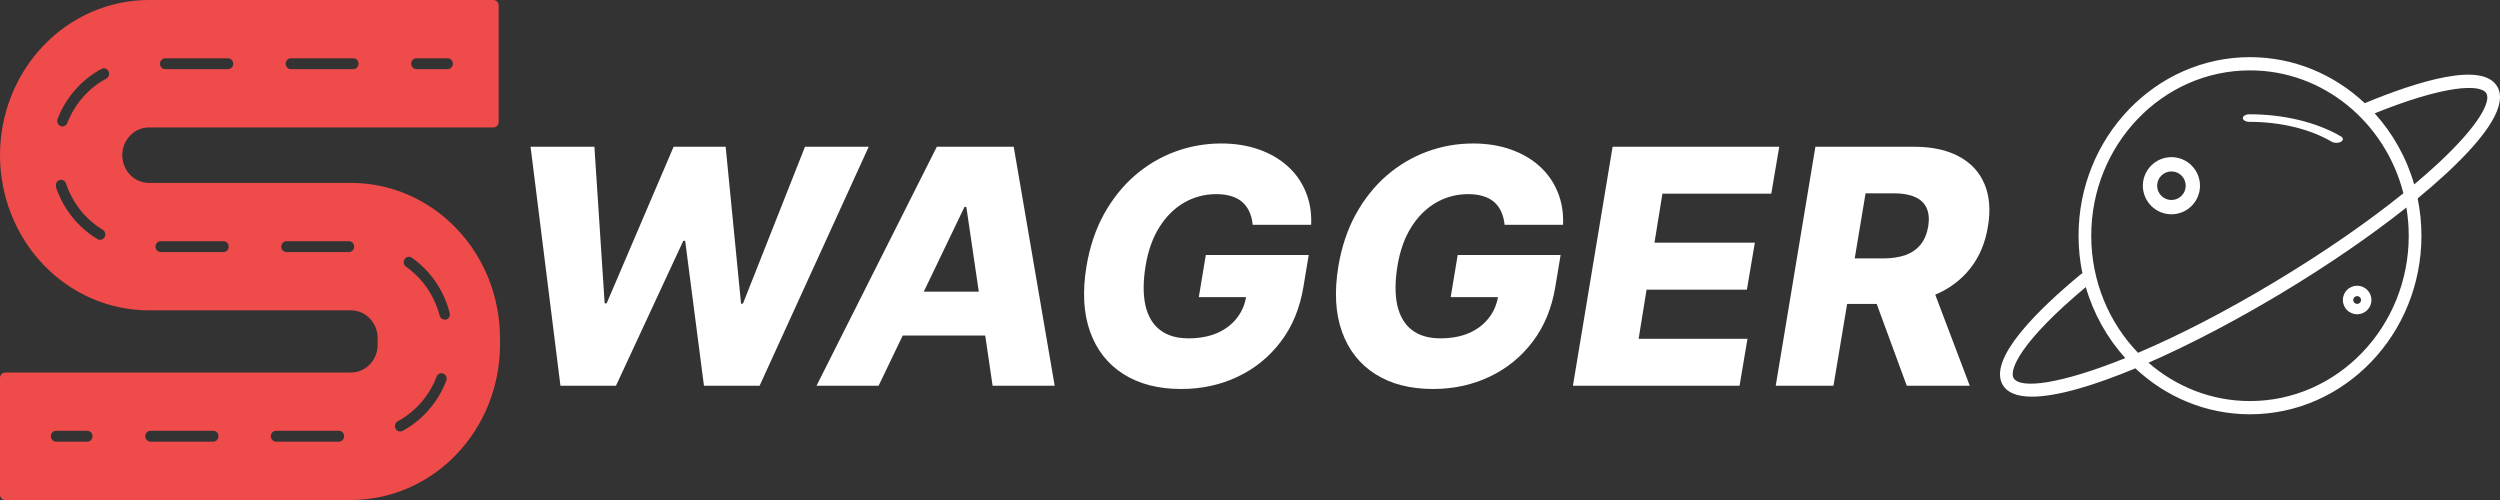 <svg width="175" height="35" viewBox="0 0 175 35" fill="none" xmlns="http://www.w3.org/2000/svg">
<rect x="0" y="0" width="175" height="35" fill="#333333" stroke="none"/>
<g clip-path="url(#clip0_0_1)">
<path d="M24.573 35H0.365C0.268 35 0.175 34.96 0.107 34.889C0.038 34.818 0 34.721 0 34.62V26.455C0 26.354 0.038 26.258 0.107 26.186C0.175 26.115 0.268 26.075 0.365 26.075H24.573C24.818 26.075 25.06 26.025 25.287 25.927C25.513 25.829 25.718 25.686 25.892 25.505C26.065 25.325 26.202 25.11 26.295 24.874C26.389 24.638 26.436 24.385 26.436 24.13V23.663C26.434 23.149 26.237 22.656 25.888 22.293C25.539 21.93 25.066 21.726 24.573 21.725H10.423C7.659 21.725 5.008 20.581 3.053 18.543C1.098 16.506 0 13.743 0 10.863C0 7.982 1.098 5.219 3.053 3.182C5.008 1.144 7.659 4.29288e-08 10.423 0H34.541C34.637 0 34.73 0.04 34.798 0.111C34.867 0.183 34.905 0.279 34.905 0.38V8.541C34.905 8.642 34.867 8.738 34.798 8.81C34.73 8.881 34.637 8.921 34.541 8.921H10.423C10.179 8.921 9.937 8.971 9.71 9.069C9.484 9.166 9.279 9.309 9.106 9.49C8.933 9.67 8.796 9.884 8.702 10.12C8.609 10.355 8.56 10.607 8.56 10.863C8.56 11.117 8.609 11.37 8.702 11.605C8.796 11.841 8.933 12.055 9.106 12.235C9.279 12.416 9.484 12.559 9.71 12.656C9.937 12.754 10.179 12.804 10.423 12.804H24.573C27.337 12.805 29.987 13.949 31.942 15.985C33.897 18.021 34.997 20.782 35 23.663V24.13C34.998 27.012 33.899 29.775 31.944 31.813C29.989 33.851 27.338 34.997 24.573 35ZM6.114 30.156H3.927C3.83 30.156 3.737 30.196 3.669 30.267C3.6 30.338 3.562 30.435 3.562 30.536C3.562 30.637 3.6 30.733 3.669 30.804C3.737 30.876 3.83 30.916 3.927 30.916H6.114C6.211 30.916 6.303 30.876 6.372 30.804C6.44 30.733 6.479 30.637 6.479 30.536C6.479 30.435 6.44 30.338 6.372 30.267C6.303 30.196 6.211 30.156 6.114 30.156ZM14.93 30.156H10.533C10.436 30.156 10.343 30.196 10.275 30.267C10.207 30.338 10.168 30.435 10.168 30.536C10.168 30.637 10.207 30.733 10.275 30.804C10.343 30.876 10.436 30.916 10.533 30.916H14.93C15.026 30.916 15.119 30.876 15.188 30.804C15.256 30.733 15.294 30.637 15.294 30.536C15.294 30.435 15.256 30.338 15.188 30.267C15.119 30.196 15.026 30.156 14.93 30.156ZM23.723 30.156H19.323C19.226 30.156 19.134 30.196 19.065 30.267C18.997 30.338 18.958 30.435 18.958 30.536C18.958 30.637 18.997 30.733 19.065 30.804C19.134 30.876 19.226 30.916 19.323 30.916H23.723C23.82 30.916 23.913 30.876 23.981 30.804C24.05 30.733 24.088 30.637 24.088 30.536C24.088 30.435 24.05 30.338 23.981 30.267C23.913 30.196 23.82 30.156 23.723 30.156ZM29.148 4.84H31.336C31.433 4.84 31.525 4.8 31.594 4.729C31.662 4.658 31.701 4.561 31.701 4.46C31.701 4.36 31.662 4.263 31.594 4.192C31.525 4.121 31.433 4.081 31.336 4.081H29.148C29.052 4.081 28.959 4.121 28.891 4.192C28.822 4.263 28.784 4.36 28.784 4.46C28.784 4.561 28.822 4.658 28.891 4.729C28.959 4.8 29.052 4.84 29.148 4.84ZM20.358 4.84H24.733C24.83 4.84 24.923 4.8 24.991 4.729C25.059 4.658 25.098 4.561 25.098 4.46C25.098 4.36 25.059 4.263 24.991 4.192C24.923 4.121 24.83 4.081 24.733 4.081H20.358C20.262 4.081 20.169 4.121 20.101 4.192C20.032 4.263 19.994 4.36 19.994 4.46C19.994 4.561 20.032 4.658 20.101 4.729C20.169 4.8 20.262 4.84 20.358 4.84ZM11.565 4.84H15.961C16.058 4.84 16.151 4.8 16.219 4.729C16.288 4.658 16.326 4.561 16.326 4.46C16.326 4.36 16.288 4.263 16.219 4.192C16.151 4.121 16.058 4.081 15.961 4.081H11.565C11.468 4.081 11.375 4.121 11.307 4.192C11.238 4.263 11.2 4.36 11.2 4.46C11.2 4.561 11.238 4.658 11.307 4.729C11.375 4.8 11.468 4.84 11.565 4.84ZM3.908 13.074C4.424 14.622 5.46 15.923 6.825 16.736C6.88 16.77 6.943 16.789 7.007 16.79C7.088 16.79 7.167 16.763 7.231 16.712C7.295 16.661 7.341 16.589 7.362 16.508C7.383 16.427 7.377 16.34 7.346 16.263C7.315 16.185 7.26 16.12 7.19 16.079C5.983 15.354 5.069 14.199 4.616 12.827C4.582 12.735 4.515 12.661 4.429 12.619C4.344 12.578 4.246 12.572 4.157 12.604C4.068 12.636 3.994 12.703 3.951 12.79C3.908 12.878 3.899 12.98 3.927 13.074H3.908ZM7.598 4.989C7.554 4.899 7.478 4.831 7.387 4.8C7.295 4.769 7.195 4.776 7.109 4.821C5.712 5.565 4.62 6.809 4.032 8.324C4.009 8.383 4.001 8.446 4.007 8.508C4.013 8.571 4.034 8.631 4.068 8.683C4.102 8.735 4.148 8.777 4.202 8.806C4.255 8.835 4.315 8.85 4.375 8.849C4.448 8.849 4.519 8.826 4.58 8.783C4.64 8.741 4.687 8.68 4.714 8.609C5.236 7.263 6.207 6.158 7.448 5.498C7.532 5.45 7.595 5.37 7.623 5.275C7.651 5.18 7.642 5.077 7.598 4.989ZM15.644 16.884H11.247C11.151 16.884 11.058 16.924 10.99 16.996C10.921 17.067 10.883 17.164 10.883 17.264C10.883 17.365 10.921 17.462 10.99 17.533C11.058 17.604 11.151 17.644 11.247 17.644H15.644C15.741 17.644 15.834 17.604 15.902 17.533C15.97 17.462 16.009 17.365 16.009 17.264C16.009 17.164 15.97 17.067 15.902 16.996C15.834 16.924 15.741 16.884 15.644 16.884ZM24.427 16.884H20.052C19.955 16.884 19.863 16.924 19.794 16.996C19.726 17.067 19.688 17.164 19.688 17.264C19.688 17.365 19.726 17.462 19.794 17.533C19.863 17.604 19.955 17.644 20.052 17.644H24.427C24.524 17.644 24.616 17.604 24.685 17.533C24.753 17.462 24.792 17.365 24.792 17.264C24.792 17.164 24.753 17.067 24.685 16.996C24.616 16.924 24.524 16.884 24.427 16.884ZM27.686 30C27.717 30.062 27.764 30.114 27.821 30.15C27.878 30.186 27.944 30.205 28.011 30.205C28.069 30.204 28.126 30.19 28.179 30.163C29.572 29.412 30.659 28.163 31.241 26.645C31.277 26.551 31.276 26.447 31.237 26.354C31.199 26.262 31.127 26.189 31.037 26.151C30.947 26.114 30.847 26.115 30.758 26.155C30.669 26.195 30.599 26.27 30.563 26.364C30.047 27.712 29.081 28.821 27.843 29.487C27.801 29.51 27.763 29.541 27.732 29.58C27.701 29.618 27.677 29.662 27.663 29.71C27.648 29.757 27.643 29.808 27.647 29.857C27.651 29.907 27.664 29.956 27.686 30ZM31.478 21.904C31.072 20.324 30.13 18.951 28.828 18.04C28.747 17.983 28.649 17.962 28.554 17.981C28.459 18.001 28.375 18.058 28.321 18.142C28.267 18.226 28.247 18.328 28.265 18.427C28.284 18.526 28.339 18.614 28.419 18.67C29.573 19.478 30.41 20.692 30.774 22.09C30.796 22.173 30.843 22.245 30.91 22.297C30.976 22.348 31.057 22.374 31.139 22.371C31.171 22.376 31.203 22.376 31.234 22.371C31.325 22.342 31.402 22.277 31.448 22.189C31.493 22.102 31.504 21.999 31.478 21.904Z" fill="#EF4B4B"/>
</g>
<path d="M39.231 27L37.14 10.273H41.608L42.326 21.234H42.465L47.153 10.273H50.796L51.874 21.258H52.005L56.35 10.273H60.81L53.173 27H49.277L47.962 16.856H47.831L43.119 27H39.231ZM61.502 27H57.157L65.578 10.273H70.96L73.827 27H69.482L67.644 14.487H67.513L61.502 27ZM62.025 20.417H71.107L70.584 23.488H61.502L62.025 20.417ZM87.689 15.737C87.657 15.394 87.58 15.092 87.461 14.83C87.341 14.563 87.177 14.338 86.971 14.152C86.764 13.967 86.508 13.828 86.203 13.736C85.898 13.638 85.544 13.589 85.141 13.589C84.335 13.589 83.589 13.785 82.903 14.177C82.217 14.569 81.637 15.141 81.163 15.892C80.69 16.638 80.366 17.545 80.191 18.612C80.017 19.684 80.012 20.599 80.175 21.356C80.344 22.113 80.681 22.69 81.188 23.088C81.694 23.485 82.364 23.684 83.197 23.684C83.943 23.684 84.602 23.564 85.174 23.325C85.745 23.079 86.208 22.734 86.562 22.287C86.921 21.841 87.147 21.315 87.24 20.711L87.983 20.801H83.916L84.406 17.852H91.61L91.242 20.066C90.997 21.563 90.469 22.845 89.658 23.913C88.852 24.98 87.844 25.799 86.636 26.371C85.432 26.943 84.112 27.229 82.674 27.229C81.084 27.229 79.742 26.883 78.648 26.191C77.553 25.5 76.775 24.514 76.312 23.235C75.849 21.95 75.762 20.425 76.05 18.661C76.279 17.289 76.685 16.072 77.267 15.01C77.856 13.943 78.574 13.039 79.424 12.298C80.278 11.558 81.223 10.997 82.258 10.616C83.292 10.235 84.368 10.044 85.484 10.044C86.448 10.044 87.325 10.183 88.114 10.461C88.903 10.738 89.579 11.13 90.14 11.637C90.7 12.143 91.122 12.745 91.406 13.442C91.694 14.139 91.819 14.904 91.781 15.737H87.689ZM105.321 15.737C105.288 15.394 105.212 15.092 105.092 14.83C104.973 14.563 104.809 14.338 104.602 14.152C104.395 13.967 104.14 13.828 103.835 13.736C103.53 13.638 103.176 13.589 102.773 13.589C101.967 13.589 101.221 13.785 100.535 14.177C99.849 14.569 99.269 15.141 98.795 15.892C98.322 16.638 97.998 17.545 97.823 18.612C97.649 19.684 97.644 20.599 97.807 21.356C97.976 22.113 98.313 22.69 98.82 23.088C99.326 23.485 99.996 23.684 100.829 23.684C101.575 23.684 102.234 23.564 102.805 23.325C103.377 23.079 103.84 22.734 104.194 22.287C104.553 21.841 104.779 21.315 104.872 20.711L105.615 20.801H101.548L102.038 17.852H109.242L108.874 20.066C108.629 21.563 108.101 22.845 107.29 23.913C106.484 24.98 105.476 25.799 104.267 26.371C103.064 26.943 101.744 27.229 100.306 27.229C98.716 27.229 97.374 26.883 96.28 26.191C95.185 25.5 94.406 24.514 93.944 23.235C93.481 21.95 93.394 20.425 93.682 18.661C93.911 17.289 94.317 16.072 94.899 15.01C95.487 13.943 96.206 13.039 97.055 12.298C97.91 11.558 98.855 10.997 99.89 10.616C100.924 10.235 102 10.044 103.116 10.044C104.08 10.044 104.956 10.183 105.746 10.461C106.535 10.738 107.211 11.13 107.771 11.637C108.332 12.143 108.754 12.745 109.037 13.442C109.326 14.139 109.451 14.904 109.413 15.737H105.321ZM110.105 27L112.882 10.273H124.546L123.99 13.556H116.37L115.814 16.986H122.839L122.283 20.278H115.259L114.704 23.717H122.324L121.769 27H110.105ZM124.301 27L127.078 10.273H133.987C135.24 10.273 136.285 10.499 137.124 10.951C137.962 11.397 138.559 12.04 138.912 12.878C139.266 13.711 139.348 14.7 139.157 15.843C138.972 16.997 138.559 17.98 137.916 18.791C137.279 19.597 136.457 20.213 135.449 20.637C134.448 21.062 133.309 21.274 132.035 21.274H127.666L128.205 18.089H131.823C132.427 18.089 132.95 18.01 133.391 17.852C133.832 17.689 134.183 17.444 134.445 17.117C134.712 16.785 134.889 16.36 134.976 15.843C135.057 15.326 135.019 14.898 134.861 14.561C134.709 14.218 134.439 13.962 134.053 13.793C133.672 13.619 133.182 13.532 132.583 13.532H130.59L128.344 27H124.301ZM134.984 19.355L137.883 27H133.473L130.663 19.355H134.984Z" fill="white"/>
<path d="M163.546 10C163.43 10 163.314 9.974 163.226 9.923C161.683 9.024 159.634 8.529 157.454 8.529C157.203 8.529 157 8.41 157 8.264C157 8.118 157.203 8 157.454 8C159.876 8 162.153 8.55 163.867 9.549C164.044 9.652 164.044 9.819 163.867 9.923C163.778 9.974 163.662 10 163.546 10Z" fill="white"/>
<path d="M174.822 6.083C173.815 4.267 169.26 5.677 165.533 7.222C163.404 5.221 160.586 4 157.499 4C150.882 4 145.498 9.607 145.498 16.5C145.498 17.404 145.593 18.286 145.769 19.136C145.734 19.152 145.698 19.165 145.667 19.19C142.61 21.718 139.175 25.109 140.177 26.916C140.502 27.502 141.223 27.766 142.242 27.766C143.96 27.765 146.529 27.011 149.474 25.784C151.602 27.782 154.416 29 157.499 29C164.117 29 169.501 23.393 169.501 16.5C169.501 15.605 169.408 14.732 169.235 13.889C169.934 13.314 170.588 12.747 171.185 12.196C174.269 9.349 175.492 7.292 174.822 6.083ZM157.499 4.926C162.64 4.926 166.975 8.581 168.238 13.527C165.723 15.555 162.634 17.689 159.277 19.707C155.652 21.887 152.395 23.535 149.662 24.697C147.64 22.599 146.387 19.7 146.387 16.5C146.387 10.118 151.372 4.926 157.499 4.926ZM140.947 26.454C140.644 25.907 141.389 23.954 146.006 20.095C146.55 21.976 147.509 23.671 148.771 25.066C144.282 26.877 141.398 27.268 140.947 26.454ZM168.612 16.5C168.612 22.882 163.627 28.074 157.499 28.074C154.799 28.074 152.322 27.065 150.394 25.391C153.333 24.104 156.583 22.396 159.722 20.509C162.964 18.559 165.961 16.5 168.447 14.526C168.553 15.168 168.612 15.827 168.612 16.5ZM170.595 11.503C170.099 11.962 169.562 12.431 168.993 12.907C168.45 11.025 167.491 9.33 166.228 7.934C171.039 5.987 173.657 5.832 174.052 6.546C174.35 7.085 173.624 8.706 170.595 11.503Z" fill="white"/>
<path d="M152 15C150.897 15 150 14.103 150 13C150 11.897 150.897 11 152 11C153.103 11 154 11.897 154 13C154 14.103 153.103 15 152 15ZM152 12C151.448 12 151 12.448 151 13C151 13.552 151.448 14 152 14C152.552 14 153 13.552 153 13C153 12.448 152.552 12 152 12Z" fill="white"/>
<path d="M165 22C164.448 22 164 21.552 164 21C164 20.448 164.448 20 165 20C165.552 20 166 20.448 166 21C166 21.552 165.552 22 165 22ZM165 20.727C164.85 20.727 164.727 20.85 164.727 21C164.727 21.15 164.85 21.273 165 21.273C165.15 21.273 165.273 21.15 165.273 21C165.273 20.85 165.15 20.727 165 20.727Z" fill="white"/>
<defs>
<clipPath id="clip0_0_1">
<rect width="35" height="35" fill="white"/>
</clipPath>
</defs>
</svg>
